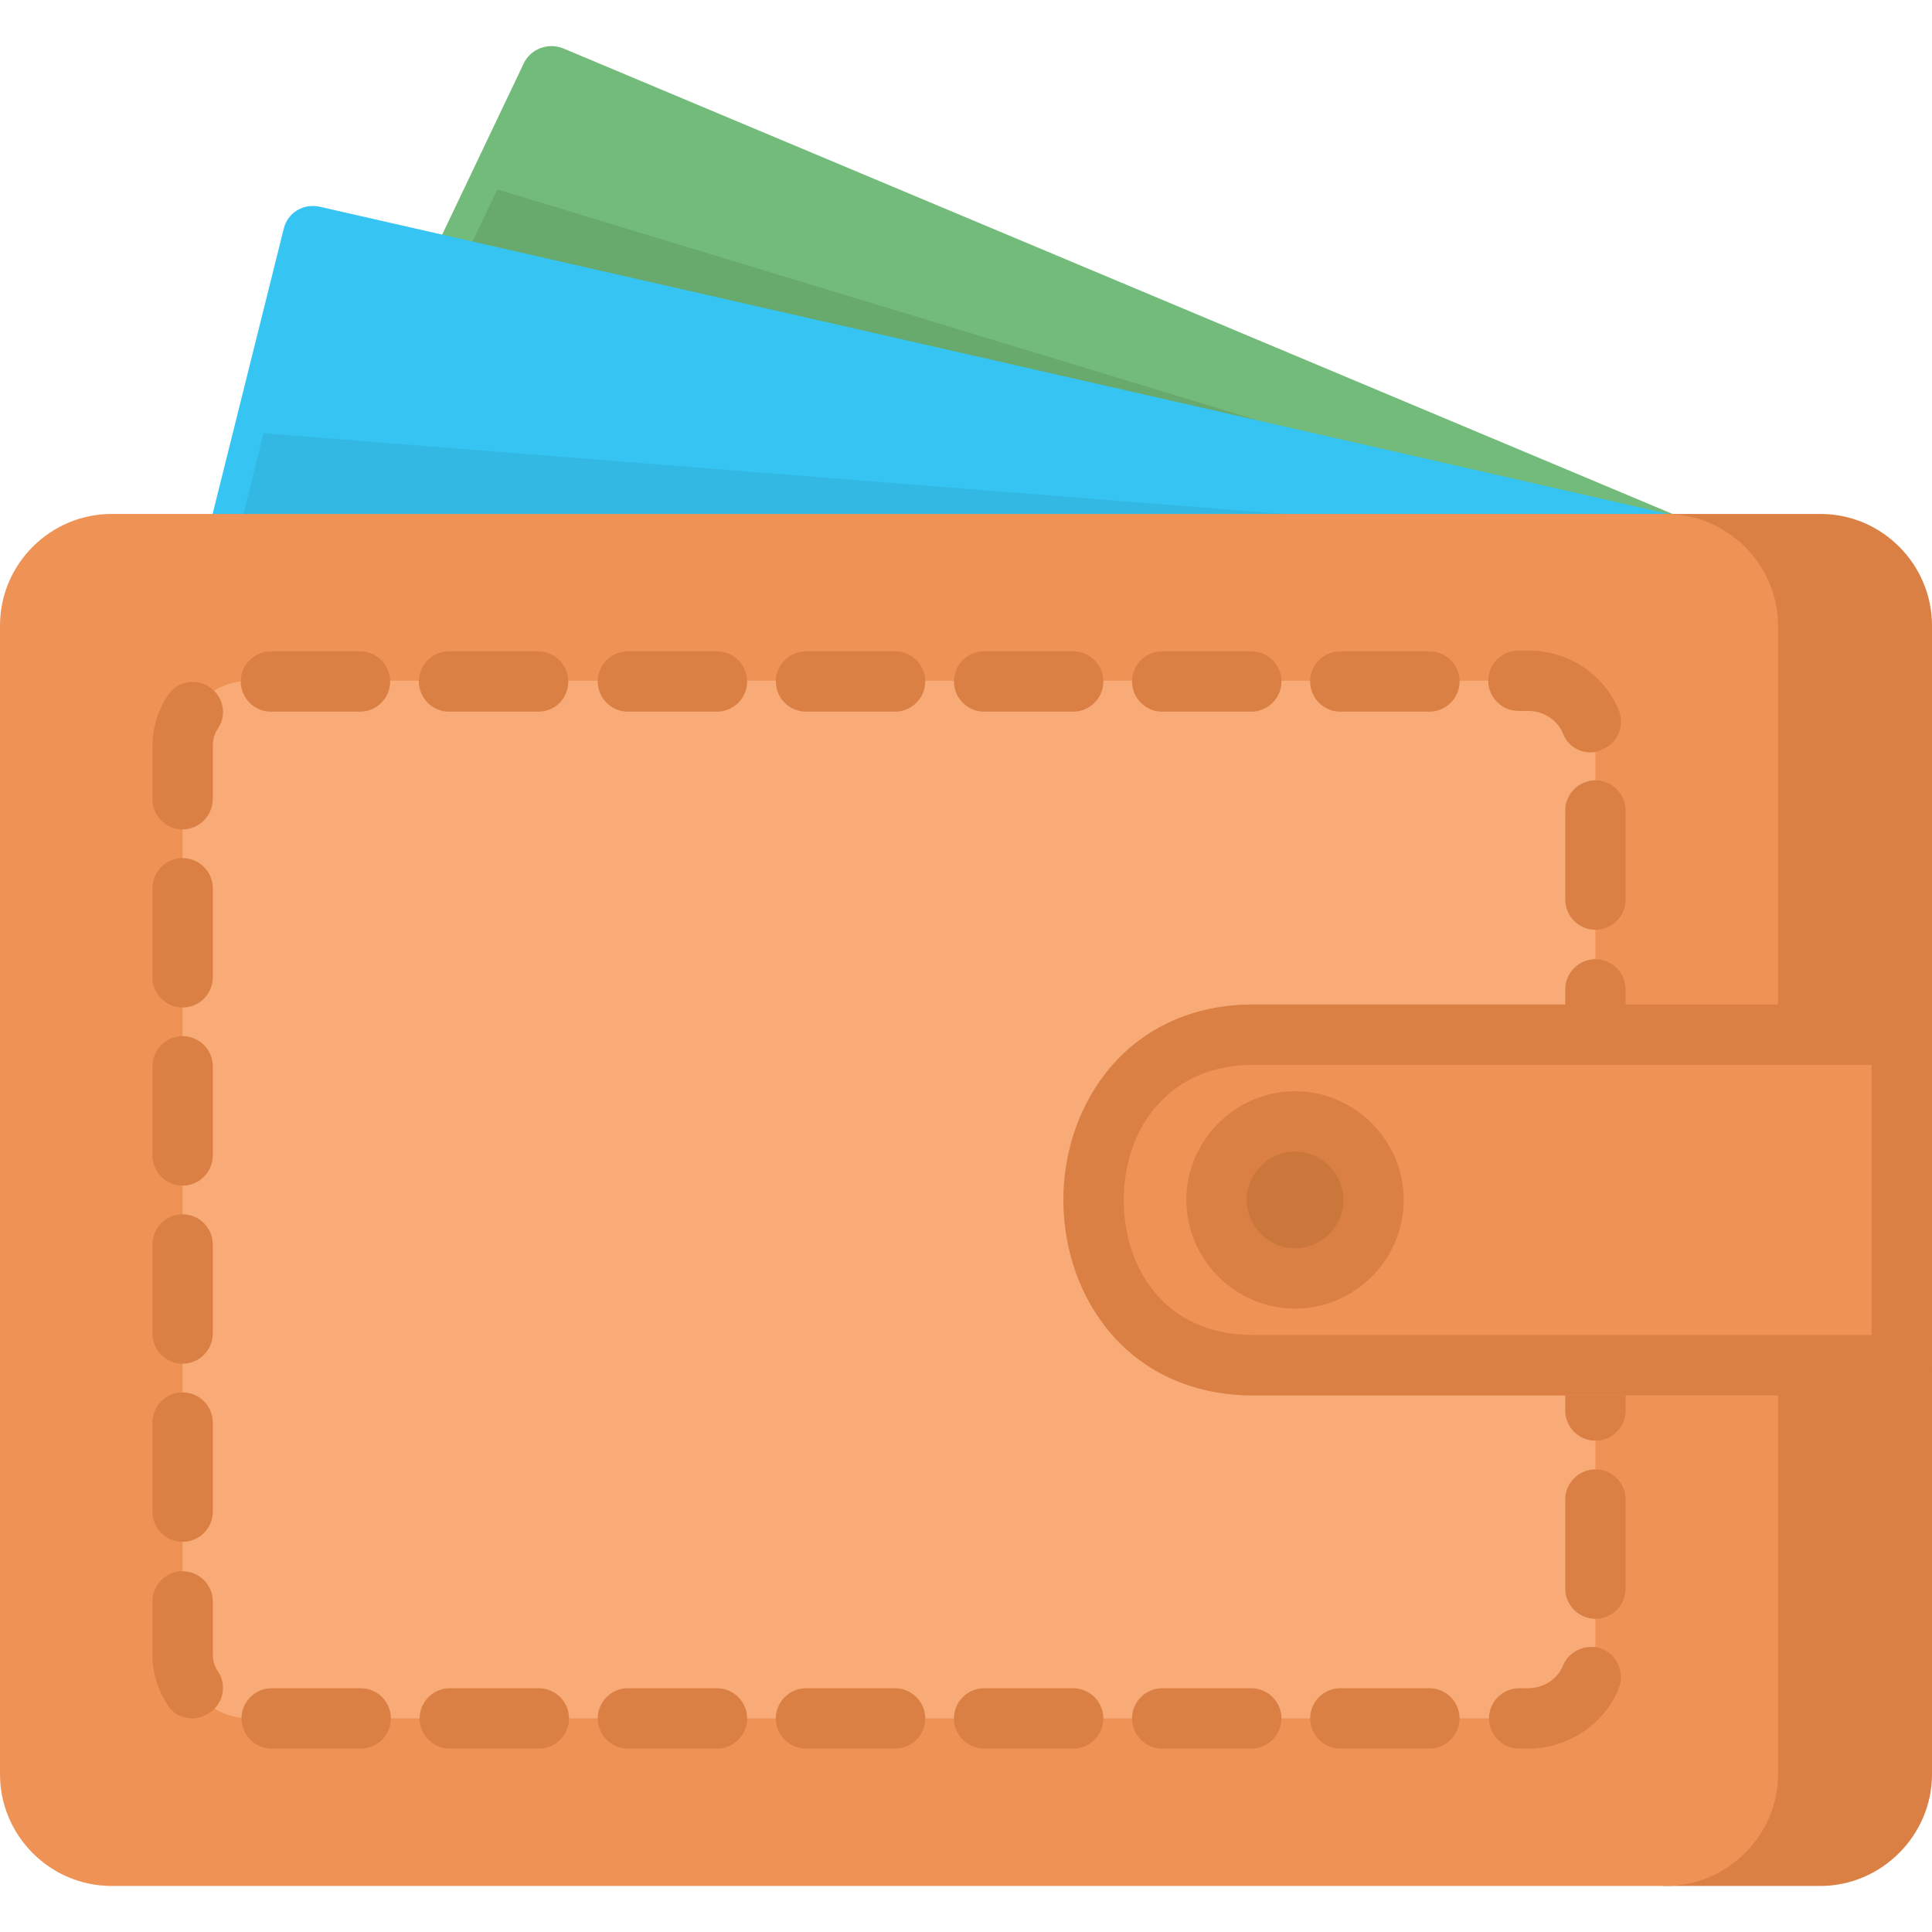 <?xml version="1.0" encoding="utf-8"?>
<!-- Generator: Adobe Illustrator 22.1.0, SVG Export Plug-In . SVG Version: 6.00 Build 0)  -->
<svg version="1.1" id="Layer_1" xmlns="http://www.w3.org/2000/svg" xmlns:xlink="http://www.w3.org/1999/xlink" x="0px" y="0px"
	 viewBox="0 0 256 256" style="enable-background:new 0 0 256 256;" xml:space="preserve">
<style type="text/css">
	.st0{fill:#F9AB77;}
	.st1{fill:#FFFFFF;}
	.st2{fill:#F59583;}
	.st3{fill:#F3F3F3;}
	.st4{fill:#D5D4D4;}
	.st5{fill:#70716A;}
	.st6{fill:#BFE5F6;}
	.st7{fill:#73BB7A;}
	.st8{fill:#5C5C58;}
	.st9{fill:#36C5F3;}
	.st10{fill:#20ADE3;}
	.st11{opacity:5.000000e-02;}
	.st12{opacity:0.1;}
	.st13{fill:#E87F6E;}
	.st14{fill:#FFD01D;}
	.st15{fill:none;stroke:#434A54;stroke-width:8;stroke-linecap:round;stroke-linejoin:round;stroke-miterlimit:10;}
	.st16{fill:#28AAE1;}
	.st17{opacity:0.15;}
	.st18{fill:none;}
	.st19{fill:#509D45;}
	.st20{opacity:0.2;}
	.st21{fill:#434A54;}
	.st22{opacity:7.000000e-02;}
	.st23{fill:#F37D2B;}
	.st24{fill:#DCC8BF;}
	.st25{fill:#F2DDD2;}
	.st26{fill:#AEA8A8;}
	.st27{fill:#BB9C8E;}
	.st28{fill:#0EAEE5;}
	.st29{fill:#11BFE0;}
	.st30{fill:#D0D0D1;}
	.st31{fill:#DA8044;}
	.st32{fill:#EE9255;}
	.st33{fill:#CB763B;}
	.st34{fill:#D27E45;}
	.st35{fill:#EBB81E;}
	.st36{fill:#93CD90;}
	.st37{fill:#00A44F;}
	.st38{fill:#F27965;}
	.st39{fill:#DCB826;}
	.st40{fill:#0DA94C;}
	.st41{fill:#464646;}
	.st42{fill:#6387C5;}
	.st43{fill:#14AB5F;}
	.st44{fill:#ED7F6F;}
	.st45{fill:#F3D764;}
	.st46{fill:#F1B11E;}
	.st47{opacity:3.000000e-02;}
	.st48{fill:#F3806F;}
	.st49{fill:#0BB9E1;}
	.st50{fill:#F7F8F9;}
	.st51{fill:#E99849;}
	.st52{fill:#F5921E;}
	.st53{fill:#58A25D;}
	.st54{fill:#DFDFDF;}
	.st55{fill:#7F7F7A;}
	.st56{fill:#ECECEC;}
	.st57{fill:#E1E1E1;}
	.st58{fill:#F8D39C;}
	.st59{fill:#AE8052;}
	.st60{fill:none;stroke:#70716A;stroke-width:8;stroke-linecap:round;stroke-linejoin:round;stroke-miterlimit:10;}
	.st61{fill:#D5D5D5;}
	.st62{fill:#E9E9E9;}
	.st63{fill:#F7C119;}
	.st64{fill:#E0AF25;}
	.st65{fill:#CC4E42;}
	.st66{fill:#DA5F4B;}
	.st67{fill:#D76364;}
</style>
<g>
	<g>
		<g>
			<path class="st7" d="M220.7,76.1c-0.3,0-0.6,0-0.9-0.1L60,39.5c-1.2-0.3-2.2-1.1-2.7-2.2c-0.5-1.1-0.5-2.4,0-3.5L69.4,8.4
				c0.9-1.9,3.2-2.8,5.2-2l147.5,61.9c1.6,0.5,2.7,2,2.7,3.8c0,2.2-1.7,3.9-3.9,4C220.8,76.1,220.8,76.1,220.7,76.1z M66.7,32.8
				l110,25.1L75,15.3L66.7,32.8z"/>
		</g>
	</g>
	<g>
		<g>
			<polygon class="st7" points="220.7,72.1 60.9,35.6 73,10.1 			"/>
		</g>
	</g>
	<g class="st12">
		<g>
			<polygon points="220.7,72.1 60.9,35.6 65.9,25.1 			"/>
		</g>
	</g>
	<g>
		<g>
			<path class="st9" d="M220.8,76.1C220.8,76.1,220.7,76.1,220.8,76.1H31.3c-1.2,0-2.4-0.6-3.2-1.5c-0.8-1-1-2.2-0.7-3.4l10.2-40.9
				c0.5-2.1,2.6-3.4,4.8-2.9l179.1,40.8c1.9,0.3,3.3,2,3.3,3.9C224.8,74.3,223,76.1,220.8,76.1z M36.4,68.1h148.8L44.4,36L36.4,68.1
				z"/>
		</g>
	</g>
	<g>
		<g>
			<path class="st31" d="M252,180.9v54.2c0,6-4.9,10.8-10.8,10.8h-20.4c6,0,10.8-4.9,10.8-10.8v-54.2H252z"/>
		</g>
	</g>
	<g>
		<g>
			<path class="st31" d="M241.2,249.9h-20.4c-2.2,0-4-1.8-4-4s1.8-4,4-4c3.8,0,6.8-3.1,6.8-6.8v-54.2c0-2.2,1.8-4,4-4H252
				c2.2,0,4,1.8,4,4v54.2C256,243.2,249.3,249.9,241.2,249.9z M233.9,241.9h7.2c3.8,0,6.8-3.1,6.8-6.8v-50.2h-12.4v50.2
				C235.6,237.5,235,239.9,233.9,241.9z"/>
		</g>
	</g>
	<g>
		<g>
			<path class="st31" d="M252,82.9v54.2h-20.4V82.9c0-6-4.9-10.8-10.8-10.8h20.4C247.1,72.1,252,76.9,252,82.9z"/>
		</g>
	</g>
	<g>
		<g>
			<path class="st31" d="M252,141.1h-20.4c-2.2,0-4-1.8-4-4V82.9c0-3.8-3.1-6.8-6.8-6.8c-2.2,0-4-1.8-4-4s1.8-4,4-4h20.4
				c8.2,0,14.8,6.7,14.8,14.8v54.2C256,139.3,254.2,141.1,252,141.1z M235.6,133.1H248V82.9c0-3.8-3.1-6.8-6.8-6.8h-7.2
				c1.1,2,1.7,4.4,1.7,6.8V133.1z"/>
		</g>
	</g>
	<g>
		<g>
			<polygon class="st9" points="220.7,72.1 31.3,72.1 41.4,31.2 60.9,35.6 			"/>
		</g>
	</g>
	<g class="st22">
		<g>
			<polygon points="220.7,72.1 31.3,72.1 34.9,57.4 			"/>
		</g>
	</g>
	<g>
		<g>
			<path class="st32" d="M166.1,180.9h65.4v54.2c0,6-4.9,10.8-10.9,10.8H14.8c-6,0-10.8-4.9-10.8-10.8V82.9c0-6,4.9-10.8,10.8-10.8
				h205.9c6,0,10.9,4.9,10.9,10.8v54.2h-65.4C137.8,137.1,137.8,180.9,166.1,180.9z"/>
		</g>
	</g>
	<g>
		<g>
			<path class="st0" d="M211.4,180.9v38.2c0,4.7-4,8.6-8.9,8.6H33.1c-4.9,0-8.9-3.9-8.9-8.6V98.8c0-4.7,4-8.6,8.9-8.6h169.4
				c4.9,0,8.9,3.9,8.9,8.6v38.2V180.9z"/>
		</g>
	</g>
	<g>
		<g>
			<g>
				<path class="st31" d="M211.4,190.9c-2.2,0-4-1.8-4-4v-6c0-2.2,1.8-4,4-4s4,1.8,4,4v6C215.4,189.1,213.6,190.9,211.4,190.9z"/>
			</g>
		</g>
		<g>
			<g>
				<path class="st31" d="M202.5,231.7h-1.2c-2.2,0-4-1.8-4-4c0-2.2,1.8-4,4-4h1.2c2,0,3.9-1.2,4.6-3c0.8-2,3.2-3,5.2-2.2
					c2,0.8,3,3.2,2.2,5.2C212.6,228.5,207.7,231.7,202.5,231.7z M189.4,231.7h-11.8c-2.2,0-4-1.8-4-4c0-2.2,1.8-4,4-4h11.8
					c2.2,0,4,1.8,4,4C193.4,229.9,191.6,231.7,189.4,231.7z M165.8,231.7H154c-2.2,0-4-1.8-4-4c0-2.2,1.8-4,4-4h11.8
					c2.2,0,4,1.8,4,4C169.8,229.9,168,231.7,165.8,231.7z M142.2,231.7h-11.8c-2.2,0-4-1.8-4-4c0-2.2,1.8-4,4-4h11.8
					c2.2,0,4,1.8,4,4C146.2,229.9,144.4,231.7,142.2,231.7z M118.6,231.7h-11.8c-2.2,0-4-1.8-4-4c0-2.2,1.8-4,4-4h11.8
					c2.2,0,4,1.8,4,4C122.6,229.9,120.8,231.7,118.6,231.7z M95,231.7H83.2c-2.2,0-4-1.8-4-4c0-2.2,1.8-4,4-4H95c2.2,0,4,1.8,4,4
					C99,229.9,97.2,231.7,95,231.7z M71.4,231.7H59.6c-2.2,0-4-1.8-4-4c0-2.2,1.8-4,4-4h11.8c2.2,0,4,1.8,4,4
					C75.4,229.9,73.6,231.7,71.4,231.7z M47.8,231.7H36c-2.2,0-4-1.8-4-4c0-2.2,1.8-4,4-4h11.8c2.2,0,4,1.8,4,4
					C51.8,229.9,50,231.7,47.8,231.7z M25.5,227.7c-1.3,0-2.6-0.6-3.3-1.8c-1.3-2-2-4.3-2-6.7v-7c0-2.2,1.8-4,4-4c2.2,0,4,1.8,4,4v7
					c0,0.8,0.2,1.6,0.7,2.3c1.2,1.8,0.7,4.3-1.2,5.5C27,227.4,26.3,227.7,25.5,227.7z M211.4,214.5c-2.2,0-4-1.8-4-4v-11.8
					c0-2.2,1.8-4,4-4s4,1.8,4,4v11.8C215.4,212.7,213.6,214.5,211.4,214.5z M24.2,204.3c-2.2,0-4-1.8-4-4v-11.8c0-2.2,1.8-4,4-4
					c2.2,0,4,1.8,4,4v11.8C28.2,202.5,26.4,204.3,24.2,204.3z M24.2,180.7c-2.2,0-4-1.8-4-4v-11.8c0-2.2,1.8-4,4-4c2.2,0,4,1.8,4,4
					v11.8C28.2,178.9,26.4,180.7,24.2,180.7z M24.2,157.1c-2.2,0-4-1.8-4-4v-11.8c0-2.2,1.8-4,4-4c2.2,0,4,1.8,4,4v11.8
					C28.2,155.3,26.4,157.1,24.2,157.1z M24.2,133.5c-2.2,0-4-1.8-4-4v-11.8c0-2.2,1.8-4,4-4c2.2,0,4,1.8,4,4v11.8
					C28.2,131.7,26.4,133.5,24.2,133.5z M211.4,123.2c-2.2,0-4-1.8-4-4v-11.8c0-2.2,1.8-4,4-4s4,1.8,4,4v11.8
					C215.4,121.4,213.6,123.2,211.4,123.2z M24.2,109.9c-2.2,0-4-1.8-4-4v-7c0-2.4,0.7-4.7,2-6.7c1.2-1.9,3.7-2.4,5.5-1.2
					c1.9,1.2,2.4,3.7,1.2,5.5c-0.5,0.7-0.7,1.5-0.7,2.3v7C28.2,108.1,26.4,109.9,24.2,109.9z M210.8,99.7c-1.6,0-3.1-0.9-3.7-2.5
					c-0.7-1.8-2.6-3-4.6-3h-1.3c-2.2,0-4-1.8-4-4c0-2.2,1.8-4,4-4h1.3c5.3,0,10,3.1,12,7.9c0.8,2-0.1,4.4-2.2,5.2
					C211.8,99.6,211.3,99.7,210.8,99.7z M189.4,94.3h-11.8c-2.2,0-4-1.8-4-4c0-2.2,1.8-4,4-4h11.8c2.2,0,4,1.8,4,4
					C193.4,92.5,191.6,94.3,189.4,94.3z M165.8,94.3H154c-2.2,0-4-1.8-4-4c0-2.2,1.8-4,4-4h11.8c2.2,0,4,1.8,4,4
					C169.8,92.5,168,94.3,165.8,94.3z M142.2,94.3h-11.8c-2.2,0-4-1.8-4-4c0-2.2,1.8-4,4-4h11.8c2.2,0,4,1.8,4,4
					C146.2,92.5,144.4,94.3,142.2,94.3z M118.6,94.3h-11.8c-2.2,0-4-1.8-4-4c0-2.2,1.8-4,4-4h11.8c2.2,0,4,1.8,4,4
					C122.6,92.5,120.8,94.3,118.6,94.3z M95,94.3H83.2c-2.2,0-4-1.8-4-4c0-2.2,1.8-4,4-4H95c2.2,0,4,1.8,4,4
					C99,92.5,97.2,94.3,95,94.3z M71.3,94.3H59.5c-2.2,0-4-1.8-4-4c0-2.2,1.8-4,4-4h11.8c2.2,0,4,1.8,4,4
					C75.3,92.5,73.6,94.3,71.3,94.3z M47.7,94.3H35.9c-2.2,0-4-1.8-4-4c0-2.2,1.8-4,4-4h11.8c2.2,0,4,1.8,4,4
					C51.7,92.5,49.9,94.3,47.7,94.3z"/>
			</g>
		</g>
		<g>
			<g>
				<path class="st31" d="M211.4,141.1c-2.2,0-4-1.8-4-4v-6c0-2.2,1.8-4,4-4s4,1.8,4,4v6C215.4,139.3,213.6,141.1,211.4,141.1z"/>
			</g>
		</g>
	</g>
	<g>
		<g>
			<path class="st32" d="M220.7,249.9H14.8c-8.2,0-14.8-6.7-14.8-14.8V82.9c0-8.2,6.7-14.8,14.8-14.8h205.9
				c8.2,0,14.9,6.7,14.9,14.8v54.2c0,2.2-1.8,4-4,4h-65.4c-11.9,0-17.2,9-17.2,17.9c0,8.9,5.3,17.9,17.2,17.9h65.4c2.2,0,4,1.8,4,4
				v54.2C235.6,243.2,228.9,249.9,220.7,249.9z M14.8,76.1c-3.8,0-6.8,3.1-6.8,6.8v152.2c0,3.8,3.1,6.8,6.8,6.8h205.9
				c3.8,0,6.9-3.1,6.9-6.8v-50.2h-61.4c-16.6,0-25.2-13-25.2-25.9c0-12.9,8.7-25.9,25.2-25.9h61.4V82.9c0-3.8-3.1-6.8-6.9-6.8H14.8z
				"/>
		</g>
	</g>
	<g>
		<g>
			<path class="st32" d="M166.1,137.1c-28.3,0-28.3,43.8,0,43.8H252v-43.8H166.1z M171.6,169.4c-5.7,0-10.4-4.7-10.4-10.4
				c0-5.7,4.7-10.4,10.4-10.4c5.7,0,10.4,4.7,10.4,10.4C182,164.7,177.3,169.4,171.6,169.4z"/>
		</g>
	</g>
	<g>
		<g>
			<g>
				<path class="st31" d="M252,184.9h-85.9c-16.6,0-25.2-13-25.2-25.9c0-12.9,8.7-25.9,25.2-25.9H252c2.2,0,4,1.8,4,4v43.8
					C256,183.1,254.2,184.9,252,184.9z M166.1,141.1c-5.4,0-9.8,1.9-12.9,5.5c-2.8,3.2-4.3,7.7-4.3,12.4c0,8.9,5.3,17.9,17.2,17.9
					H248v-35.8H166.1z"/>
			</g>
		</g>
	</g>
	<g>
		<g>
			
				<ellipse transform="matrix(1.475569e-03 -1 1 1.475569e-03 12.33 330.31)" class="st33" cx="171.6" cy="159" rx="10.4" ry="10.4"/>
		</g>
	</g>
	<g>
		<g>
			<path class="st31" d="M171.6,173.4c-7.9,0-14.4-6.5-14.4-14.4c0-7.9,6.5-14.4,14.4-14.4c7.9,0,14.4,6.5,14.4,14.4
				C186,166.9,179.5,173.4,171.6,173.4z M171.6,152.6c-3.5,0-6.4,2.9-6.4,6.4c0,3.5,2.9,6.4,6.4,6.4c3.5,0,6.4-2.9,6.4-6.4
				C178,155.5,175.1,152.6,171.6,152.6z"/>
		</g>
	</g>
</g>
</svg>
